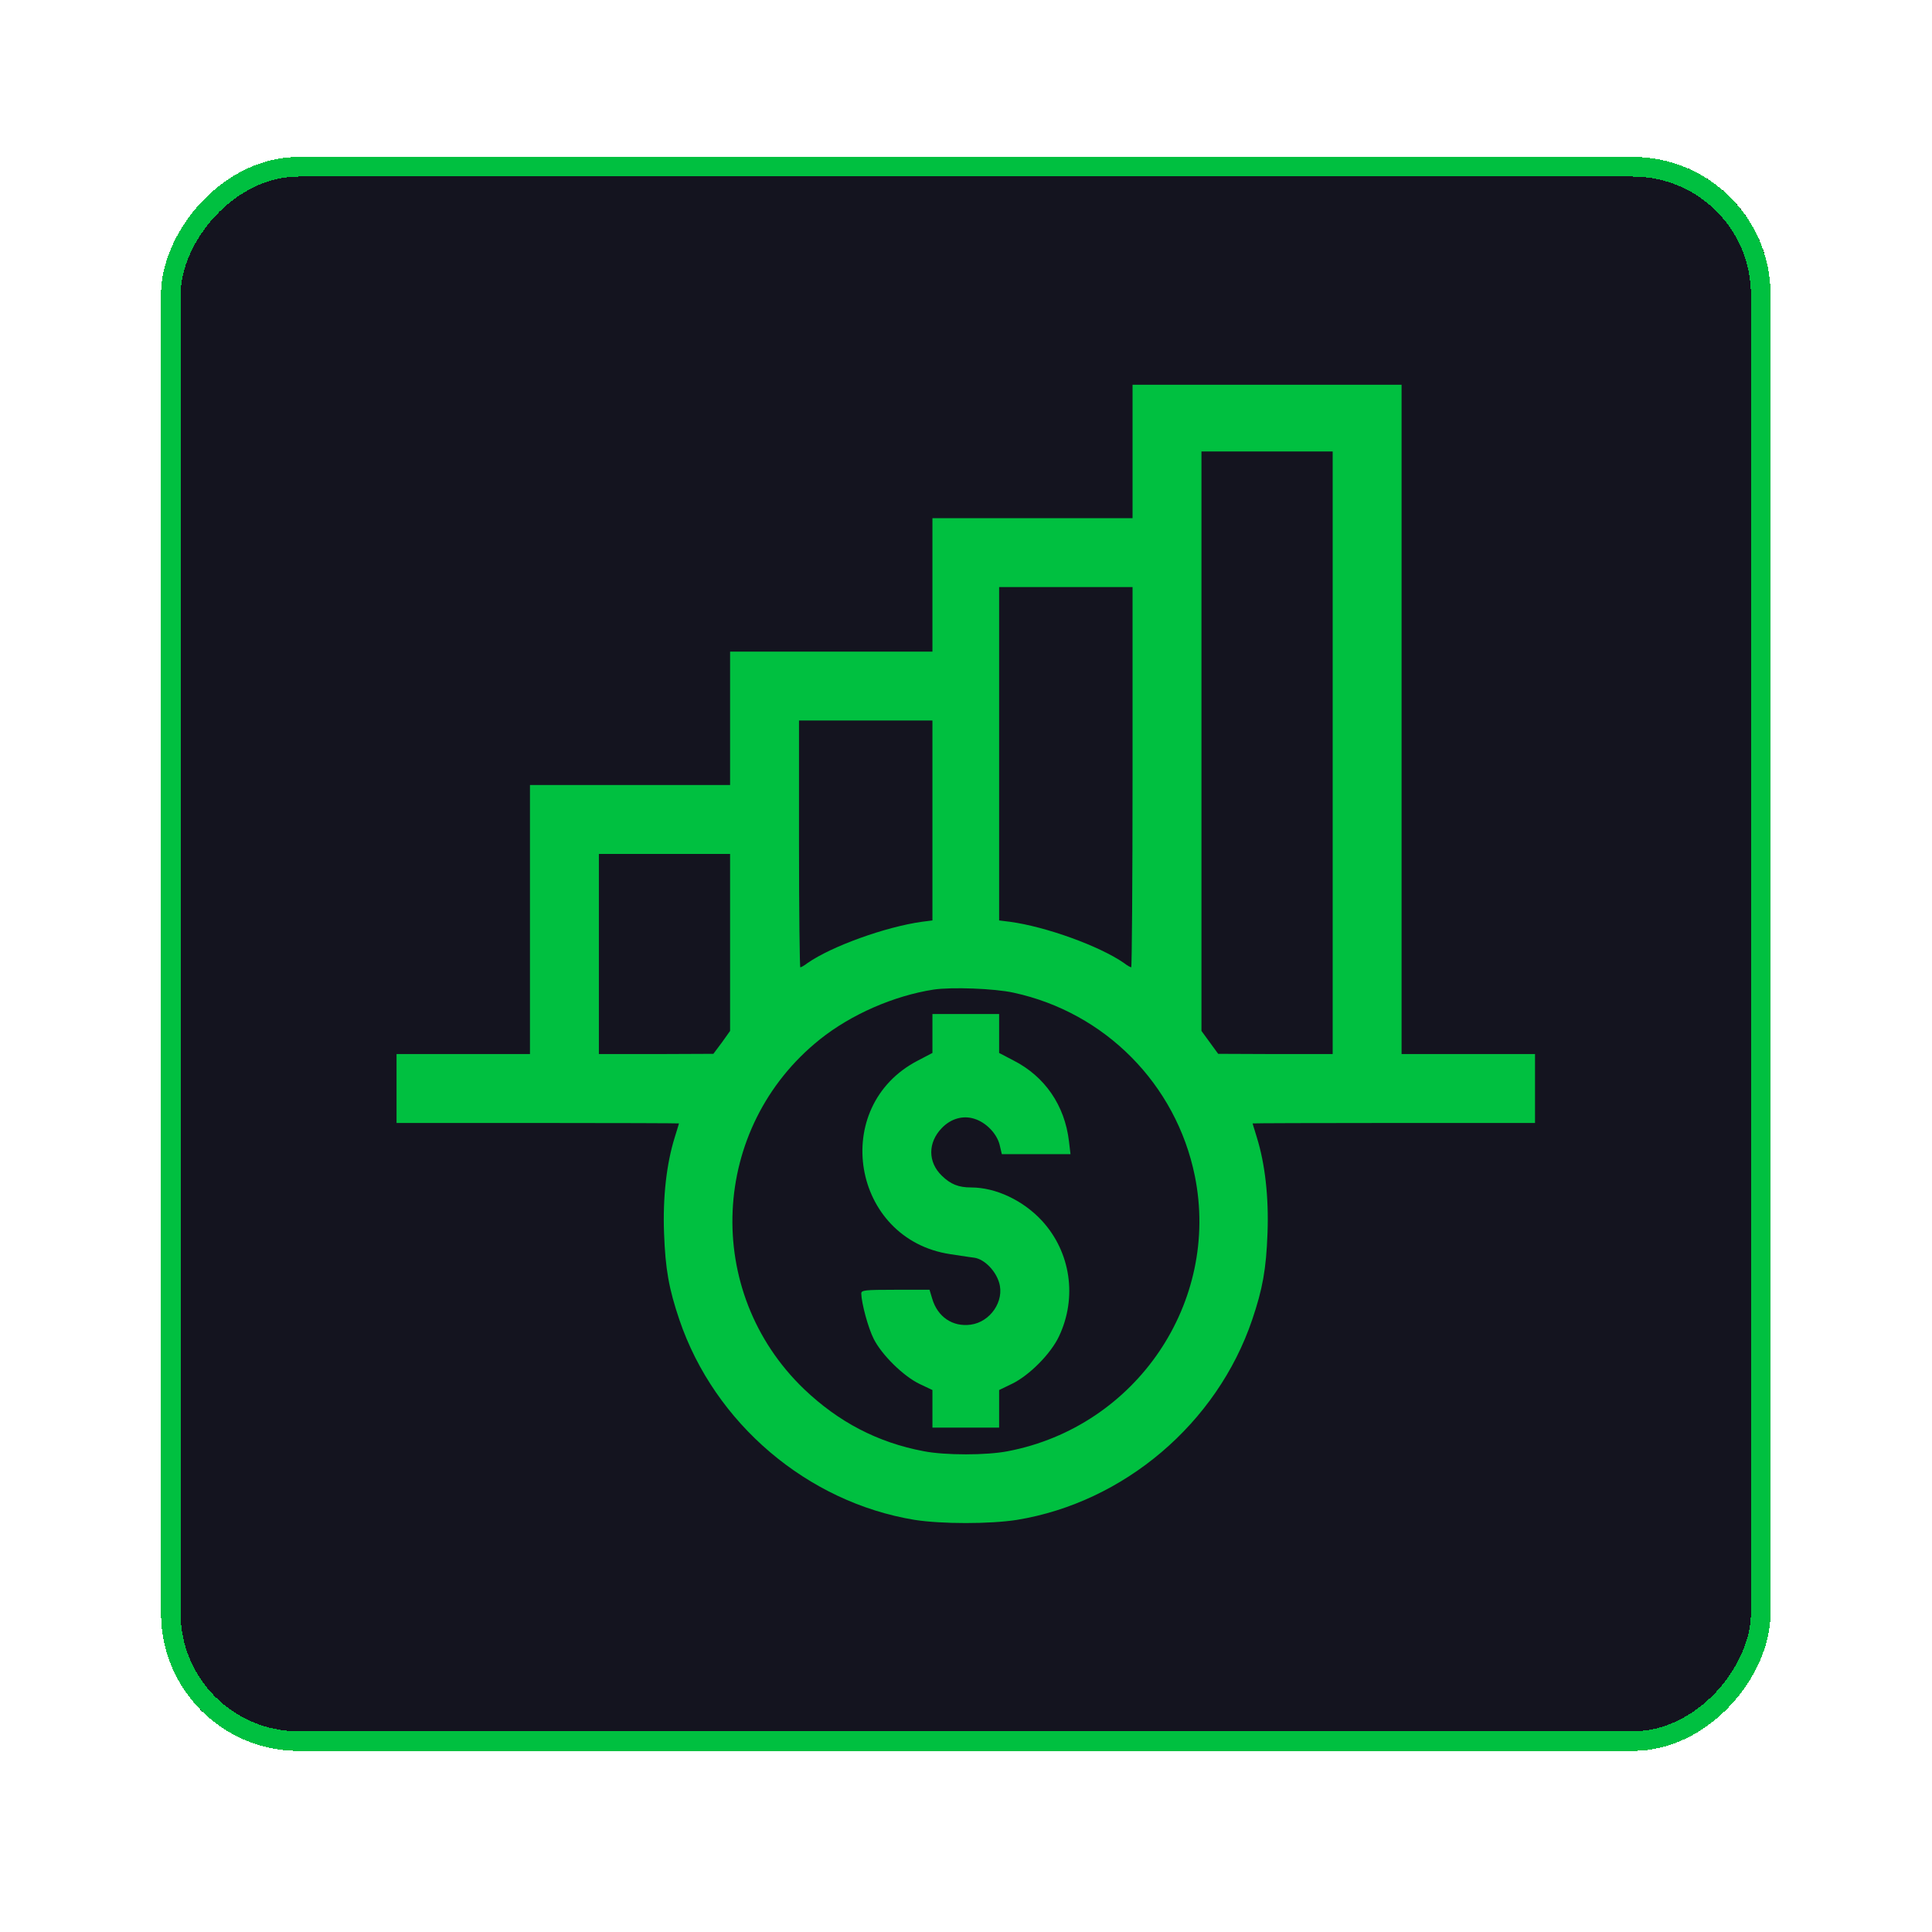 <svg width="48" height="48" viewBox="0 0 48 48" fill="none" xmlns="http://www.w3.org/2000/svg">
<g filter="url(#filter0_d_141_7697)">
<rect width="39.989" height="39.602" rx="3.418" transform="matrix(1 0 0 -1 4 43.501)" fill="#14141F" shape-rendering="crispEdges"/>
<rect x="0.244" y="-0.244" width="39.501" height="39.114" rx="3.175" transform="matrix(1 0 0 -1 4 43.013)" stroke="#00C040" stroke-width="0.488" shape-rendering="crispEdges"/>
<path fill-rule="evenodd" clip-rule="evenodd" d="M28.138 12.874V11.217V9.559H31.48H34.822V17.873V26.188H36.48H38.137V27.044V27.9H34.629C32.701 27.9 31.121 27.906 31.121 27.911C31.121 27.918 31.141 27.984 31.171 28.078C31.187 28.131 31.206 28.194 31.226 28.259C31.43 28.917 31.524 29.74 31.491 30.635C31.458 31.535 31.37 32.022 31.11 32.789C30.237 35.364 27.928 37.325 25.265 37.761C24.591 37.866 23.398 37.866 22.724 37.761C20.061 37.325 17.752 35.364 16.879 32.789C16.619 32.022 16.531 31.535 16.498 30.635C16.465 29.74 16.559 28.917 16.763 28.259C16.783 28.194 16.802 28.131 16.819 28.078C16.848 27.984 16.868 27.918 16.868 27.911C16.868 27.906 15.288 27.9 13.36 27.9H9.852V27.044V26.188H11.509H13.167V22.846V19.503H15.653H18.139V17.846V16.189H20.652H23.166V14.531V12.874H25.652H28.138ZM33.11 26.188V18.702V11.217H31.48H29.85V18.415V25.613L30.06 25.901L30.265 26.182L31.69 26.188H33.11ZM28.105 24.033C28.121 24.033 28.138 21.906 28.138 19.31V14.586H26.48H24.823V18.724V22.868L25.088 22.901C25.989 23.022 27.326 23.508 27.928 23.928C28.005 23.989 28.088 24.033 28.105 24.033ZM23.166 22.868V20.382V17.901H21.509H19.851V20.967C19.851 22.652 19.868 24.033 19.884 24.033C19.901 24.033 19.984 23.989 20.061 23.928C20.652 23.514 21.995 23.028 22.906 22.901L23.166 22.868ZM18.139 25.613V23.415V21.216H16.509H14.879V23.702V26.188H16.305L17.724 26.182L17.934 25.901L18.139 25.613ZM29.685 29.215C29.221 26.939 27.458 25.155 25.182 24.663C24.707 24.558 23.641 24.519 23.194 24.586C22.205 24.74 21.144 25.204 20.37 25.823C17.636 28.011 17.454 32.093 19.978 34.513C20.835 35.331 21.807 35.839 22.945 36.054C23.475 36.159 24.514 36.159 25.044 36.054C28.232 35.441 30.32 32.353 29.685 29.215ZM23.166 26.16V25.674V25.193H23.994H24.823V25.674V26.16L25.182 26.348C25.961 26.746 26.453 27.464 26.558 28.353L26.596 28.674H25.746H24.89L24.834 28.436C24.762 28.16 24.497 27.884 24.204 27.795C23.928 27.707 23.624 27.79 23.398 28.027C23.05 28.386 23.05 28.872 23.398 29.209C23.619 29.425 23.818 29.502 24.127 29.502C24.74 29.502 25.42 29.823 25.889 30.331C26.602 31.11 26.768 32.237 26.309 33.204C26.105 33.635 25.575 34.17 25.144 34.38L24.823 34.535V34.999V35.469H23.994H23.166V34.999V34.535L22.851 34.386C22.453 34.198 21.906 33.662 21.707 33.264C21.569 32.994 21.404 32.38 21.398 32.138C21.398 32.055 21.475 32.044 22.243 32.044H23.094L23.16 32.264C23.293 32.718 23.669 32.972 24.116 32.911C24.608 32.845 24.961 32.32 24.823 31.867C24.735 31.569 24.459 31.287 24.21 31.248C24.145 31.241 24.017 31.221 23.876 31.2C23.79 31.186 23.699 31.172 23.613 31.16C21.16 30.795 20.602 27.486 22.807 26.348L23.166 26.16Z" fill="#00C040"/>
</g>
<defs>
<filter id="filter0_d_141_7697" x="0.099" y="-0.003" width="47.791" height="47.405" filterUnits="userSpaceOnUse" color-interpolation-filters="sRGB">
<feFlood flood-opacity="0" result="BackgroundImageFix"/>
<feColorMatrix in="SourceAlpha" type="matrix" values="0 0 0 0 0 0 0 0 0 0 0 0 0 0 0 0 0 0 127 0" result="hardAlpha"/>
<feOffset/>
<feGaussianBlur stdDeviation="1.951"/>
<feComposite in2="hardAlpha" operator="out"/>
<feColorMatrix type="matrix" values="0 0 0 0 0 0 0 0 0 0.752 0 0 0 0 0.251 0 0 0 1 0"/>
<feBlend mode="normal" in2="BackgroundImageFix" result="effect1_dropShadow_141_7697"/>
<feBlend mode="normal" in="SourceGraphic" in2="effect1_dropShadow_141_7697" result="shape"/>
</filter>
</defs>
</svg>
